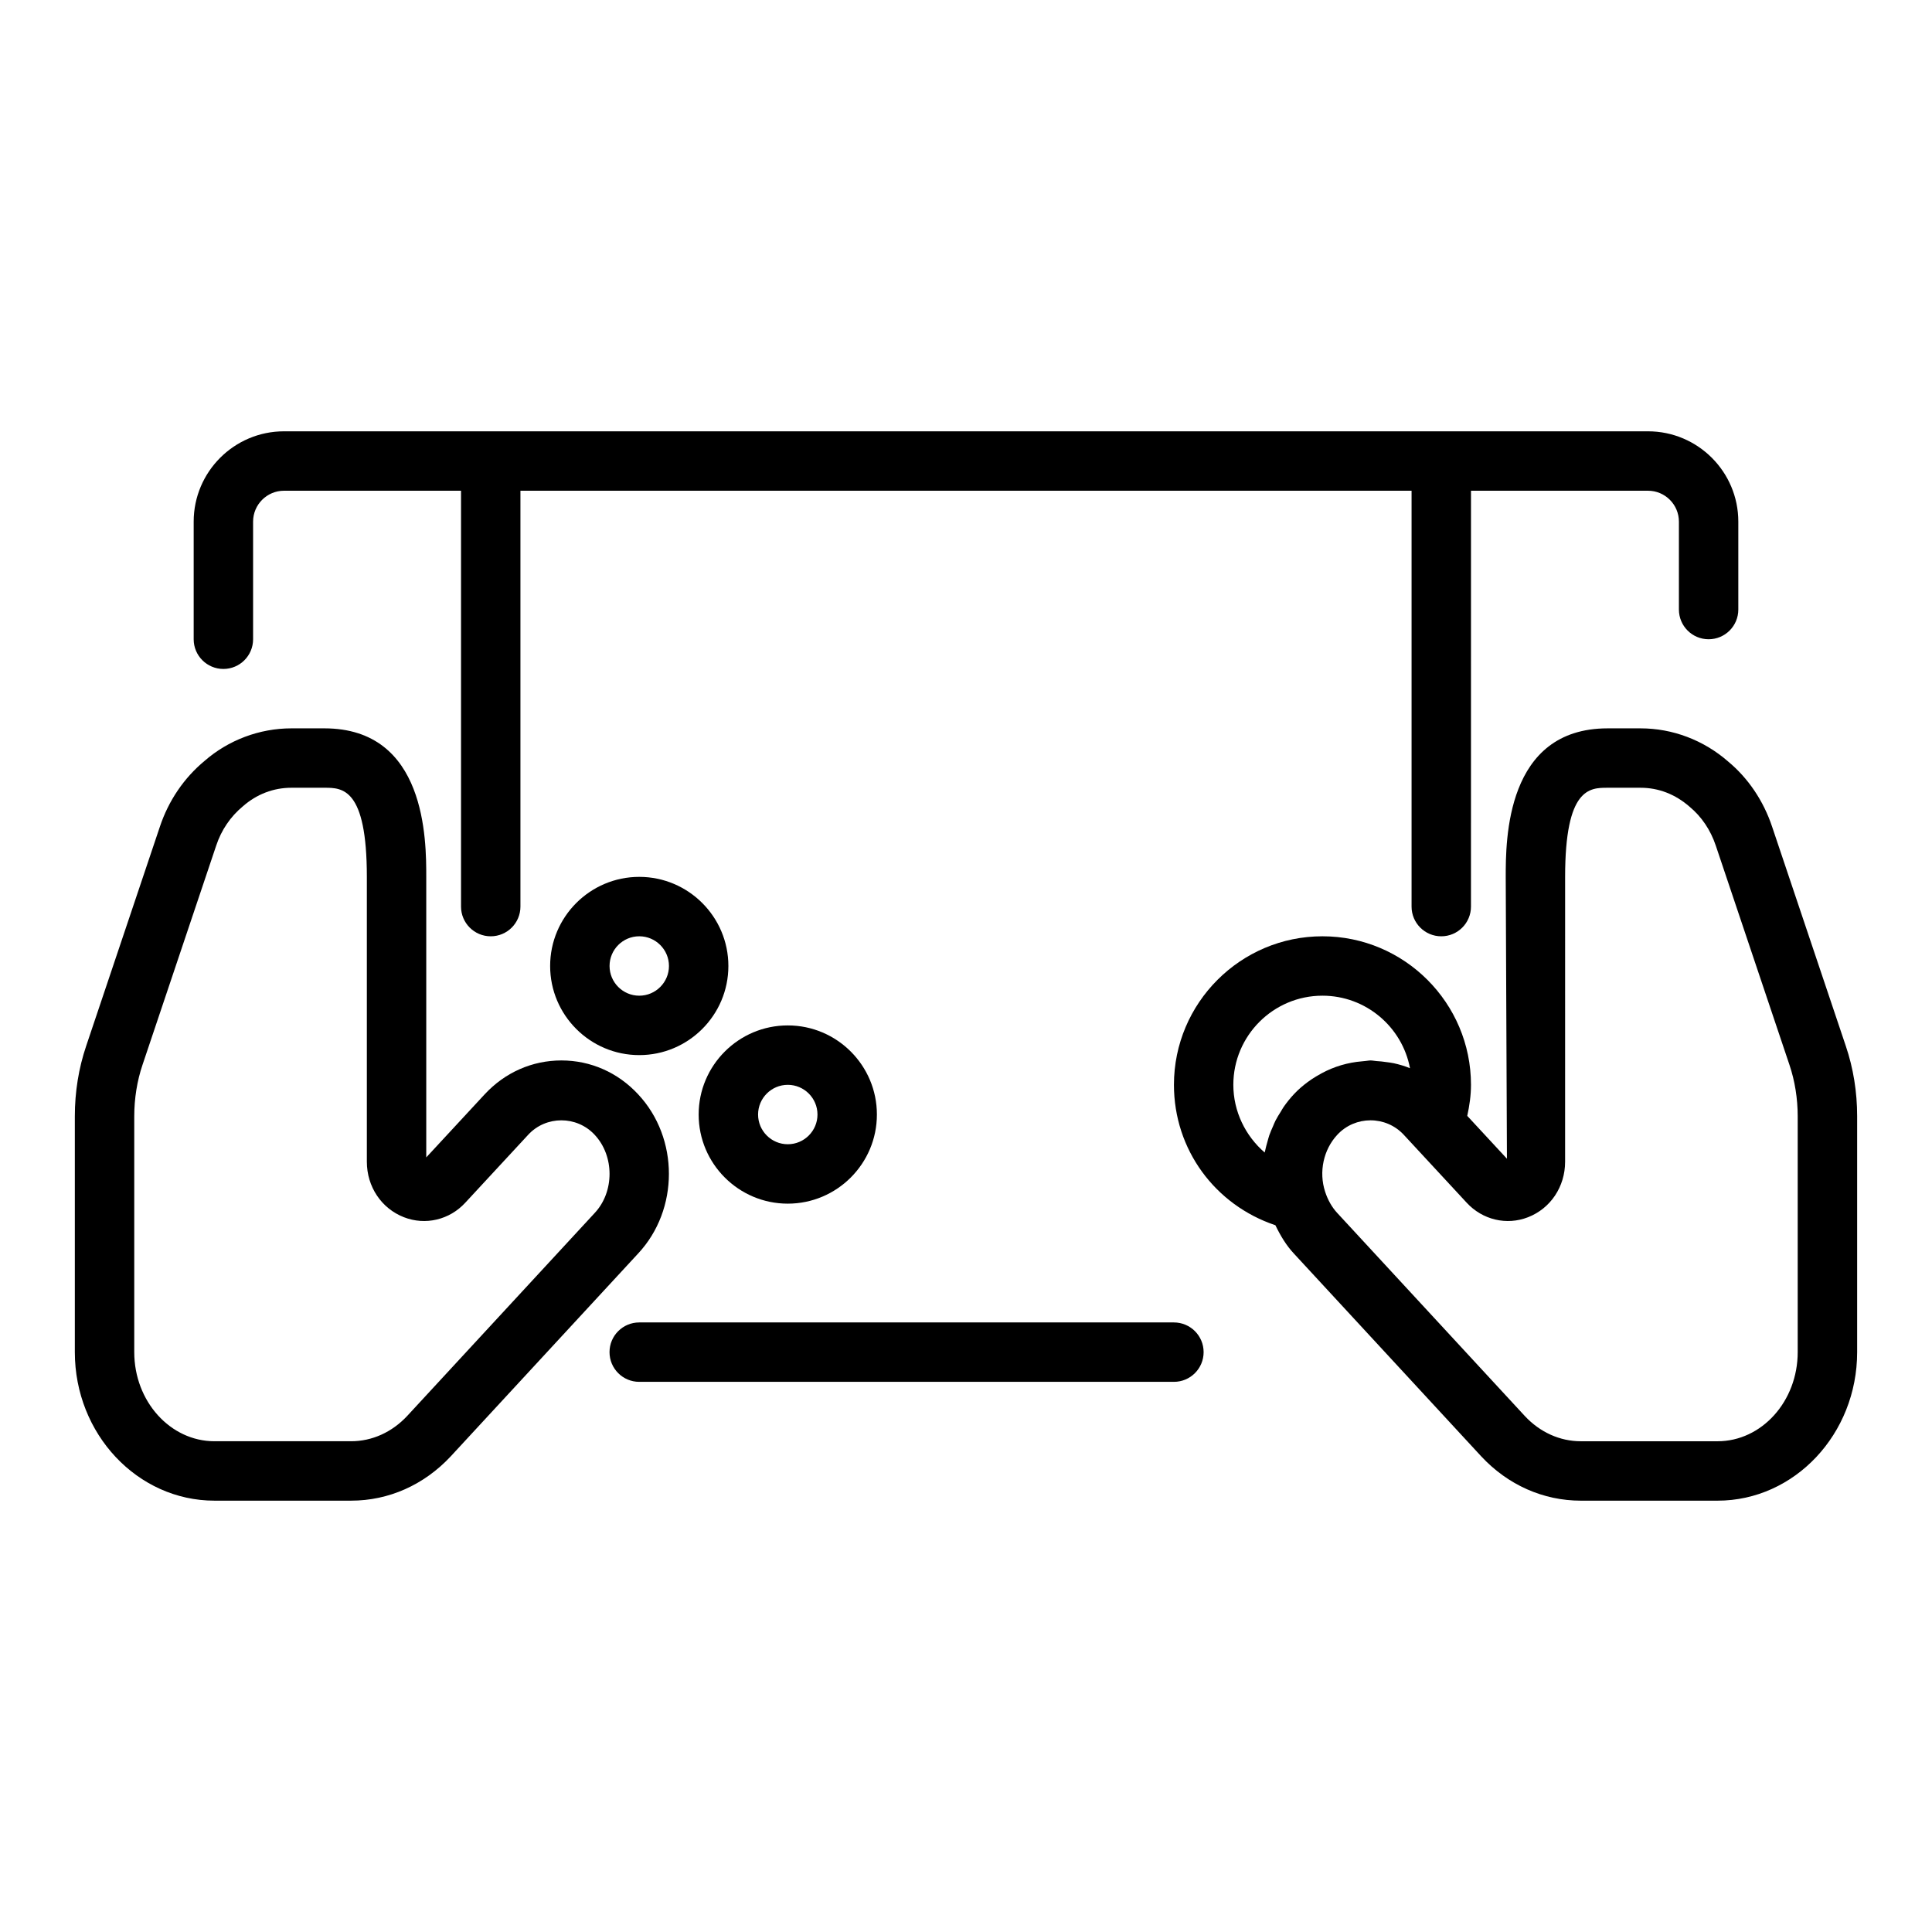 <?xml version="1.0" encoding="UTF-8"?>
<!-- Uploaded to: ICON Repo, www.svgrepo.com, Generator: ICON Repo Mixer Tools -->
<svg fill="#000000" width="800px" height="800px" version="1.1" viewBox="144 144 512 512" xmlns="http://www.w3.org/2000/svg">
 <g>
  <path d="m633.15 421.18-19.516-58.074c-2.293-6.894-6.379-12.918-11.652-17.289-6.481-5.672-14.727-8.797-23.207-8.797h-8.738c-27.004 0-27.004 29.625-27.004 39.359l0.32 74.691-10.516-11.355c0.586-2.688 0.988-5.418 0.988-8.23 0-21.703-17.66-39.359-39.359-39.359-21.703 0-39.359 17.66-39.359 39.359 0 17.184 10.902 31.867 26.887 37.215 1.336 2.766 2.898 5.371 4.887 7.492l49.695 53.793c7.047 7.547 16.414 11.707 26.375 11.707h36.207c20.406 0 37.004-17.66 37.004-39.359v-62.504c0-6.477-1.016-12.758-3.012-18.648zm-138.69-13.312c11.52 0 21.141 8.289 23.203 19.219-1.387-0.57-2.824-0.992-4.285-1.316-0.668-0.152-1.352-0.211-2.031-0.312-0.852-0.121-1.699-0.227-2.559-0.266-0.531-0.031-1.039-0.164-1.574-0.164-0.504 0-0.984 0.125-1.484 0.152-0.258 0.016-0.508 0.055-0.766 0.078-3.789 0.309-7.383 1.375-10.684 3.152-0.5 0.262-0.984 0.547-1.469 0.84-0.762 0.473-1.52 0.934-2.238 1.484-1.301 0.969-2.547 2.027-3.672 3.238-0.988 1.055-1.883 2.176-2.699 3.34-0.289 0.414-0.516 0.859-0.781 1.285-0.488 0.777-0.984 1.551-1.398 2.363-0.262 0.512-0.461 1.051-0.691 1.578-0.336 0.766-0.68 1.523-0.953 2.312-0.195 0.57-0.336 1.156-0.5 1.734-0.219 0.773-0.438 1.543-0.598 2.332-0.035 0.172-0.098 0.336-0.129 0.508-5.113-4.406-8.305-10.914-8.305-17.941 0-13.023 10.594-23.617 23.613-23.617zm125.95 94.465c0 13.023-9.535 23.617-21.258 23.617h-36.207c-5.551 0-10.832-2.383-14.84-6.676l-49.707-53.805c-1.395-1.492-2.512-3.438-3.227-5.648-1.715-5.242-0.449-11.164 3.242-15.109 4.711-5.074 12.844-5.117 17.617 0.035l16.641 17.969c4.203 4.566 10.605 6.082 16.289 3.856 5.957-2.324 9.809-8.094 9.809-14.699l0.004-75.492c0-23.617 6.508-23.617 11.258-23.617h8.738c4.734 0 9.18 1.695 13 5.035 3.168 2.625 5.559 6.18 6.934 10.301l19.527 58.113c1.426 4.219 2.18 8.926 2.18 13.617z"/>
  <path d="m313.11 434c-5.371-5.785-12.59-8.973-20.332-8.973-7.746 0-14.969 3.188-20.336 8.98l-15.48 16.715v-74.344c0-9.734 0-39.359-27.004-39.359h-8.734c-8.484 0-16.727 3.125-23.055 8.664-5.426 4.504-9.512 10.527-11.801 17.406l-19.52 58.074c-2 5.906-3.016 12.188-3.016 18.664v62.504c0 21.703 16.598 39.359 37 39.359h36.207c9.965 0 19.332-4.16 26.41-11.742l49.648-53.738c10.895-11.652 10.891-30.594 0.012-42.211zm-11.516 31.461c-0.012 0.012-0.023 0.023-0.031 0.035l-49.648 53.738c-4.039 4.328-9.32 6.711-14.871 6.711h-36.211c-11.719 0-21.254-10.59-21.254-23.613v-62.504c0-4.688 0.754-9.398 2.188-13.633l19.531-58.113c1.363-4.102 3.758-7.656 7.086-10.418 3.66-3.207 8.102-4.902 12.84-4.902h8.738c4.75 0 11.258 0 11.258 23.617v75.492c0 6.606 3.852 12.375 9.809 14.699 5.703 2.227 12.094 0.707 16.277-3.84l16.688-18.023c4.703-5.074 12.848-5.098 17.605 0.031 5.254 5.613 5.254 15.109-0.004 20.723z"/>
  <path d="m203.2 321.28c4.348 0 7.871-3.523 7.871-7.871v-31.172c0-4.512 3.676-8.188 8.188-8.188h46.918v110.21c0 4.348 3.523 7.871 7.871 7.871s7.871-3.523 7.871-7.871v-110.21h236.16v110.21c0 4.348 3.523 7.871 7.871 7.871 4.348 0 7.871-3.523 7.871-7.871l0.004-110.21h46.918c4.512 0 8.184 3.676 8.184 8.188v23.301c0 4.348 3.523 7.871 7.871 7.871s7.871-3.523 7.871-7.871v-23.301c0.004-13.195-10.734-23.934-23.93-23.934h-361.48c-13.195 0-23.934 10.738-23.934 23.934v31.172c0 4.348 3.527 7.871 7.875 7.871z"/>
  <path d="m455.1 494.46h-141.7c-4.348 0-7.871 3.523-7.871 7.871 0 4.348 3.523 7.871 7.871 7.871h141.7c4.348 0 7.871-3.523 7.871-7.871 0.004-4.344-3.523-7.871-7.871-7.871z"/>
  <path d="m313.41 376.38c-13.023 0-23.617 10.594-23.617 23.617s10.594 23.617 23.617 23.617 23.617-10.594 23.617-23.617-10.594-23.617-23.617-23.617zm0 31.488c-4.34 0-7.871-3.531-7.871-7.871s3.531-7.871 7.871-7.871 7.871 3.531 7.871 7.871-3.531 7.871-7.871 7.871z"/>
  <path d="m352.77 462.98c13.023 0 23.617-10.594 23.617-23.617s-10.594-23.617-23.617-23.617-23.617 10.594-23.617 23.617 10.594 23.617 23.617 23.617zm0-31.488c4.34 0 7.871 3.531 7.871 7.871s-3.531 7.871-7.871 7.871-7.871-3.531-7.871-7.871 3.531-7.871 7.871-7.871z"/>
 </g>
</svg>